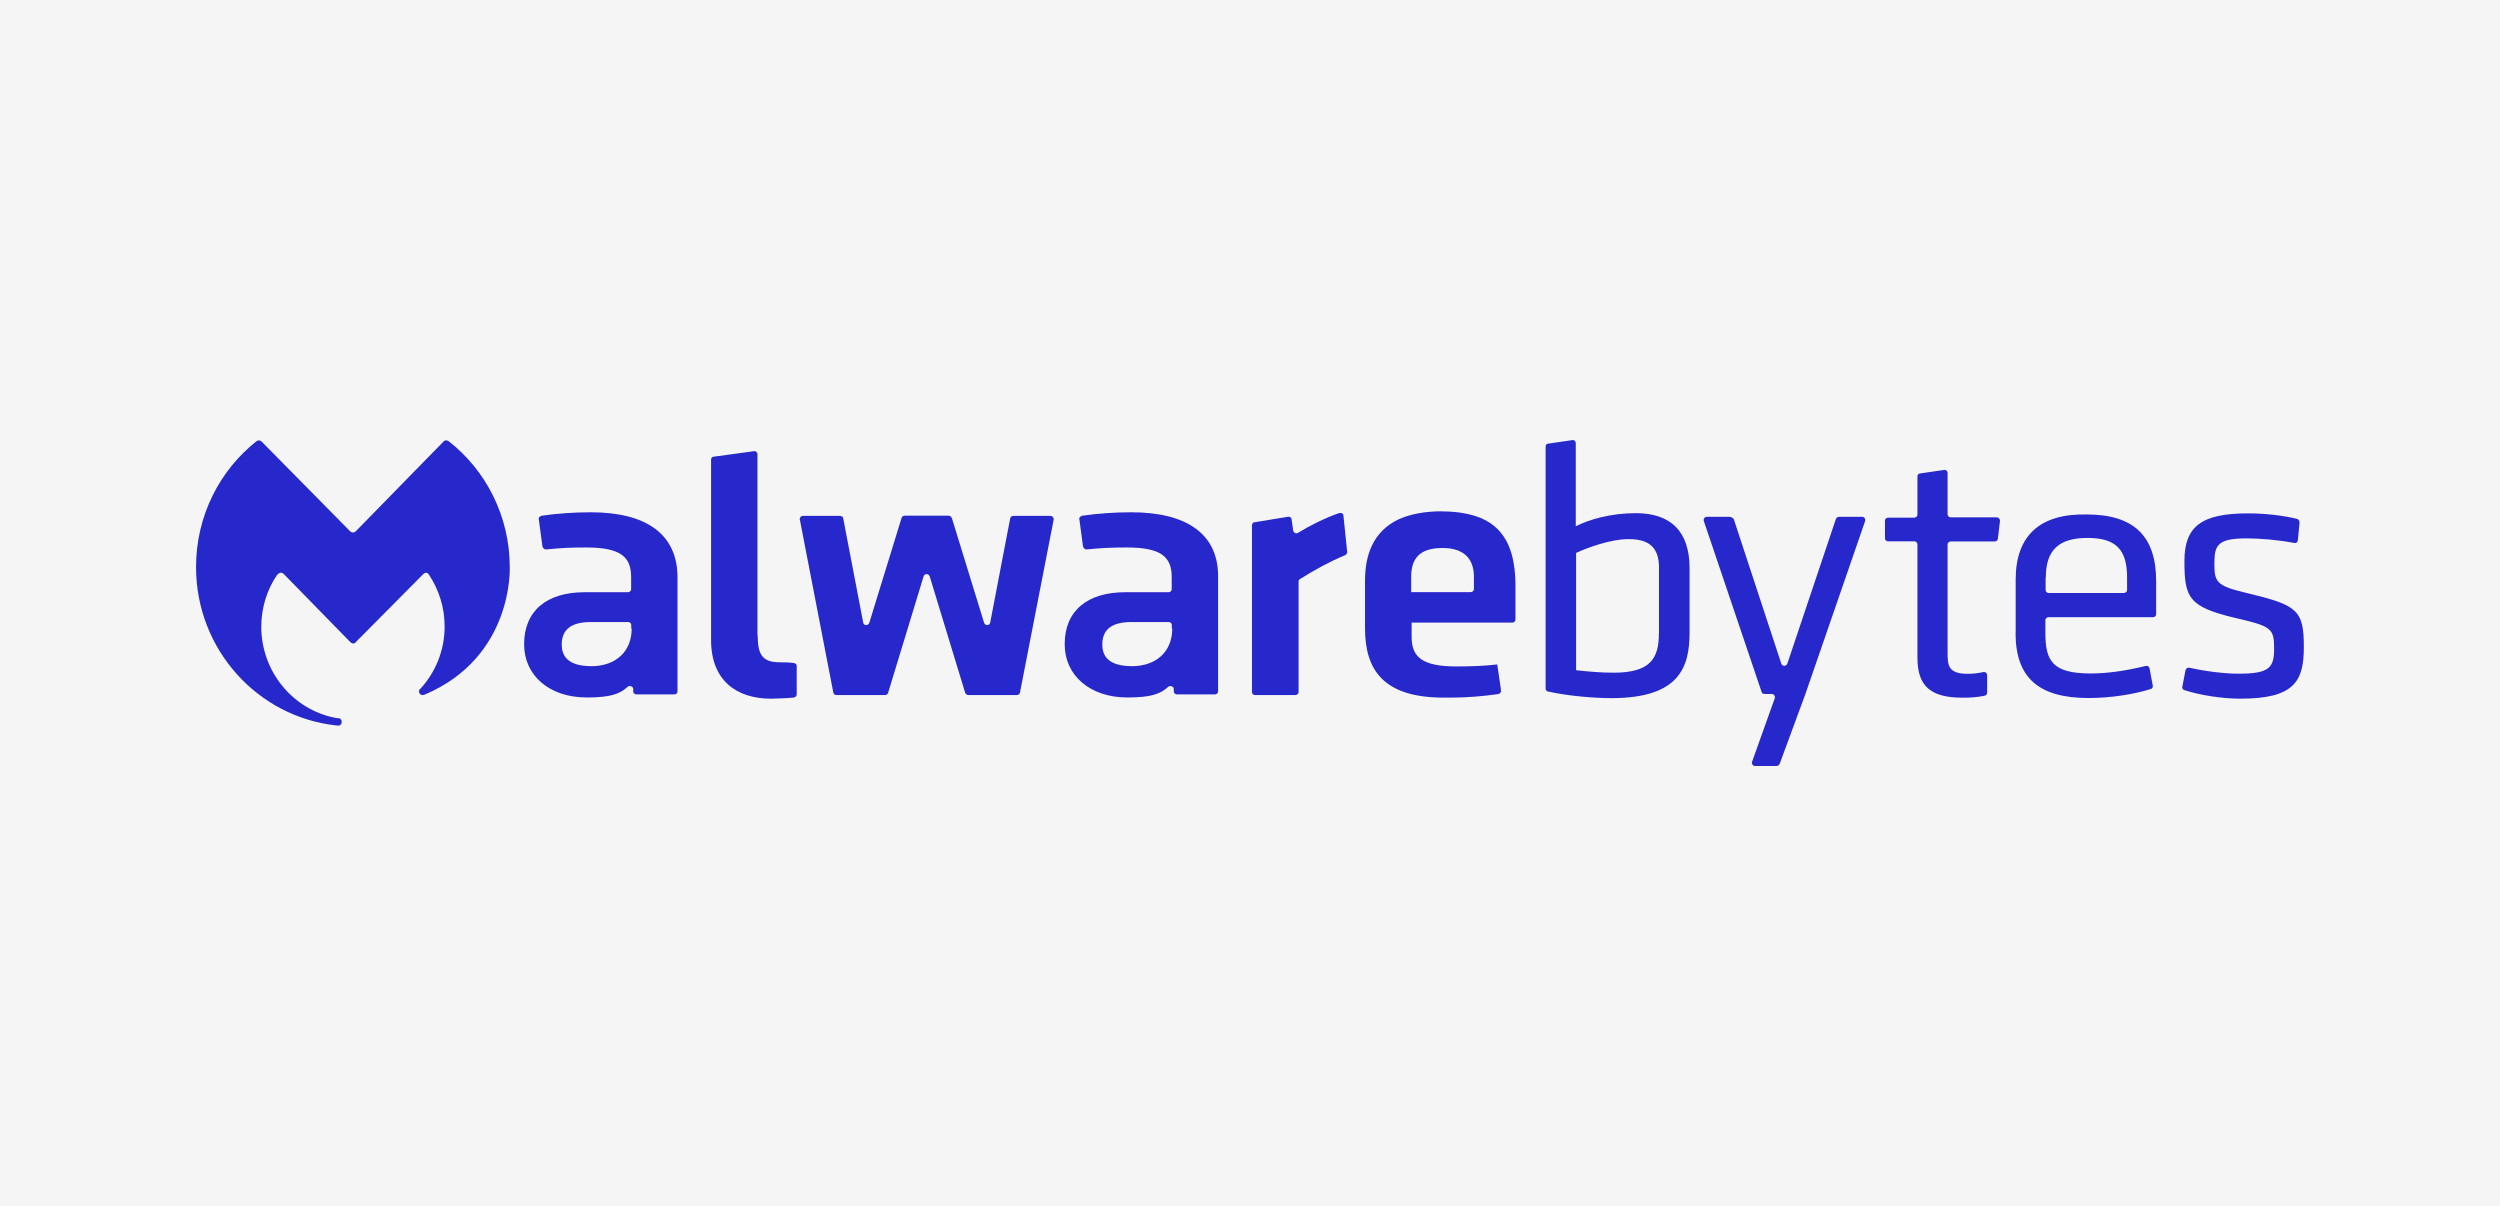 <?xml version="1.0" encoding="UTF-8"?>
<svg xmlns="http://www.w3.org/2000/svg" id="Layer_1" data-name="Layer 1" viewBox="0 0 228 110">
  <defs>
    <style>
      .cls-1 {
        fill: #f5f5f5;
      }

      .cls-1, .cls-2 {
        stroke-width: 0px;
      }

      .cls-2 {
        fill: #2628cb;
        fill-rule: evenodd;
      }
    </style>
  </defs>
  <rect class="cls-1" y="0" width="228" height="110"></rect>
  <g>
    <path class="cls-2" d="M143.71,47.99v-7.57c0-.18-.15-.32-.33-.28l-2.19.32c-.15,0-.23.14-.23.28v22.05c0,.14.1.28.23.28,1.9.42,4.28.6,5.76.6,6.28,0,7.14-2.88,7.14-6.03v-5.81c0-3.32-1.67-5.03-4.9-5.03-2.34,0-4.28.6-5.36,1.14l-.1.04ZM151.29,57.75c0,2.24-.71,3.6-4.13,3.6-1.15,0-2.27-.1-3.38-.22h-.04v-10.72h.04c1-.46,3.09-1.24,4.72-1.24,1.92-.02,2.8.8,2.8,2.58v5.99Z"></path>
    <path class="cls-2" d="M155.67,47.13c-.19,0-.33.18-.29.36l5.28,15.62c.04.14.15.18.29.18h.63c.19,0,.33.18.29.36l-2.09,5.85c-.04.18.1.36.29.36h1.94c.15,0,.23-.1.29-.18l2.34-6.35,5.47-15.84c.04-.18-.1-.36-.29-.36h-2.09c-.15,0-.23.1-.29.18l-4.43,13.2c-.1.28-.48.28-.56,0l-4.34-13.2c-.13-.08-.23-.18-.36-.18h-2.09Z"></path>
    <path class="cls-2" d="M183.82,57.73c0,4.07,2.09,5.93,6.66,5.93,1.94,0,4.09-.32,5.66-.82.15-.04.23-.18.19-.32l-.29-1.56c-.04-.18-.19-.28-.38-.22-1.86.46-3.53.68-4.99.68-3.53,0-4.13-1.18-4.13-3.71v-1.14c0-.18.15-.28.29-.28h9.52c.19,0,.29-.14.29-.28v-3.02c0-4.11-2.05-6.07-6.32-6.07-4.26-.1-6.49,1.92-6.49,5.93v4.89ZM190.38,49.06c2.57,0,3.61,1.04,3.61,3.6v1.14c0,.18-.15.28-.29.28h-6.85c-.19,0-.29-.14-.29-.28v-1.14h.02c0-2.5,1.19-3.6,3.8-3.6Z"></path>
    <path class="cls-2" d="M201.96,51.2c0-1.56.44-2.1,2.94-2.1,1.19,0,2.9.14,4.34.42.19.04.33-.1.33-.28l.15-1.6c0-.14-.1-.28-.23-.32-1.34-.32-2.94-.5-4.47-.5-4.24,0-5.8,1.18-5.8,4.35,0,3.32.38,4.17,4.57,5.17,3.38.78,3.61.96,3.61,2.82,0,1.74-.44,2.28-3.23,2.28-1.34,0-3.05-.22-4.47-.54-.19-.04-.33.04-.38.22l-.29,1.5c-.04.14.04.28.19.32,1.38.46,3.46.78,5.09.78,4.9,0,5.8-1.56,5.8-4.67.02-3.47-.65-3.87-5.22-4.97-2.86-.68-2.94-1-2.94-2.88Z"></path>
    <path class="cls-2" d="M72.94,47.41c-.04-.18.1-.36.29-.36h3.38c.15,0,.29.1.29.22l1.82,9.49c.04.32.48.32.56.04l2.94-9.55c.04-.14.15-.22.29-.22h4.01c.15,0,.23.1.29.22l2.94,9.55c.1.28.52.28.56-.04l1.82-9.49c.04-.14.15-.22.29-.22h3.38c.19,0,.33.18.29.36l-3.07,15.76c-.04.14-.15.22-.29.22h-4.42c-.15,0-.23-.1-.29-.22l-3.23-10.6c-.1-.28-.48-.28-.56,0l-3.23,10.6c-.04.14-.15.22-.29.22h-4.42c-.15,0-.25-.08-.29-.22l-3.05-15.76Z"></path>
    <path class="cls-2" d="M69.08,57.93v-16.5c0-.18-.15-.32-.33-.28l-3.67.5c-.15,0-.23.14-.23.28v16.44c0,3.71,2.34,5.35,5.47,5.35.33,0,1.42-.04,2.05-.1.15,0,.29-.14.29-.28v-2.6c0-.18-.15-.28-.33-.28-.42-.06-.98-.06-1.23-.06-1.52,0-2-.64-2-2.46Z"></path>
    <path class="cls-2" d="M118.58,52.8c-.1.04-.15.14-.15.22v10.09c0,.18-.15.28-.29.28h-3.67c-.19,0-.29-.14-.29-.28v-15.2c0-.14.1-.28.23-.28l3.05-.5c.19-.04.33.1.33.22l.15,1.04c.04.22.29.32.48.18.96-.6,2.48-1.36,3.72-1.78.19-.04.38.04.38.22l.33,3.2c.06.2-.02.3-.13.4-1.52.64-2.75,1.32-4.13,2.18Z"></path>
    <path class="cls-2" d="M177.62,59.57v-9.91c0-.18.15-.28.29-.28h4.01c.15,0,.29-.1.29-.28l.19-1.6c0-.18-.15-.32-.29-.32h-4.2c-.19,0-.29-.14-.29-.28v-3.76c0-.18-.15-.32-.33-.28l-2.19.32c-.15,0-.23.14-.23.28v3.47c0,.18-.15.28-.29.28h-2.38c-.19,0-.29.14-.29.28v1.6c0,.18.15.28.29.28h2.38c.19,0,.29.14.29.28v10.33c0,2.6,1.19,3.65,4.13,3.65.67,0,1.34-.04,2-.18.15-.04.23-.14.23-.28v-1.6c0-.18-.19-.32-.33-.28-.54.12-1.02.16-1.46.16-1.71,0-1.82-.72-1.82-1.86Z"></path>
    <path class="cls-2" d="M131.52,46.63c-1.67,0-2.94.28-3.94.72-2.34,1.1-3.09,3.24-3.09,5.61v4.35c0,3.85,1.75,6.21,6.84,6.31h1.19c1.38,0,2.82-.14,4.13-.32.15-.04.29-.18.23-.32v-.14l-.33-2.24c-1.29.14-2.42.18-3.72.18-3.13,0-4.09-.86-4.09-2.7v-1.3h9.18c.19,0,.29-.14.29-.28v-3.25c-.04-2.62-.69-4.97-3.17-6.01-.9-.36-2.04-.6-3.53-.6ZM134.13,54h-5.43v-1.42c0-1.56.71-2.6,2.82-2.6.23,0,.48,0,.71.04,1.57.22,2.19,1.24,2.19,2.56v1.14c0,.18-.15.28-.29.28Z"></path>
    <path class="cls-2" d="M30.84,66.18c.19,0,.33-.15.33-.34,0-.15-.1-.34-.29-.34h-.1l-.23-.04c-3.86-.76-6.72-4.23-6.72-8.3,0-1.73.52-3.37,1.42-4.7.15-.19.38-.34.63-.11l6.09,6.23s.15.11.23.11c.1,0,.19-.04.23-.11l6.14-6.19c.23-.23.44-.19.56.04.9,1.35,1.42,2.97,1.42,4.7,0,2.17-.81,4.13-2.15,5.62-.04.04-.1.11-.15.15,0,.04-.04.11-.04.15,0,.19.15.34.33.34h.04s.1-.04.15-.04c8.14-3.45,7.76-11.63,7.76-11.63,0-4.65-2.19-8.85-5.57-11.48-.15-.11-.38-.11-.48.04l-7.99,8.17c-.15.15-.38.15-.52,0l-8.06-8.17c-.15-.15-.33-.15-.48-.04-3.32,2.63-5.51,6.76-5.51,11.48,0,7.5,5.61,13.69,12.86,14.45h.1Z"></path>
    <path class="cls-2" d="M49.37,47.05c-.15.04-.29.18-.23.32l.33,2.46c.04.14.15.28.33.28,1.38-.14,2.28-.18,3.67-.18,3.13,0,4.09.86,4.09,2.7v1.1c0,.18-.15.28-.29.28h-3.94c-3.46,0-5.53,1.68-5.53,4.75,0,2.82,2.27,4.85,5.72,4.85,2.15,0,3.01-.32,3.71-.96.19-.18.52-.04.52.18v.22c0,.18.15.28.29.28h3.46c.19,0,.29-.14.29-.28v-10.3c.04-4.07-2.9-6.03-7.91-6.03-1.48,0-3.05.1-4.53.32ZM53.9,60.75c-1.75,0-2.67-.64-2.67-1.96,0-1.46.96-2.06,2.67-2.06h3.38c.19,0,.29.14.29.28v.32h.04c0,2.06-1.42,3.43-3.71,3.43Z"></path>
    <path class="cls-2" d="M98.67,47.05c-.15.04-.29.18-.23.32l.33,2.46c.04.14.15.28.33.28,1.38-.14,2.28-.18,3.67-.18,3.13,0,4.09.86,4.09,2.7v1.1c0,.18-.15.28-.29.28h-3.94c-3.46,0-5.53,1.68-5.53,4.75,0,2.82,2.28,4.85,5.72,4.85,2.15,0,3.01-.32,3.71-.96.19-.18.52-.04.52.18v.22c0,.18.15.28.29.28h3.46c.19,0,.29-.14.29-.28v-10.3c.1-4.07-2.9-6.03-7.91-6.03-1.48,0-3.05.1-4.53.32ZM103.2,60.75c-1.75,0-2.67-.64-2.67-1.96,0-1.46.96-2.06,2.67-2.06h3.38c.19,0,.29.14.29.28v.32h.04c0,2.06-1.42,3.43-3.72,3.43Z"></path>
  </g>
</svg>
